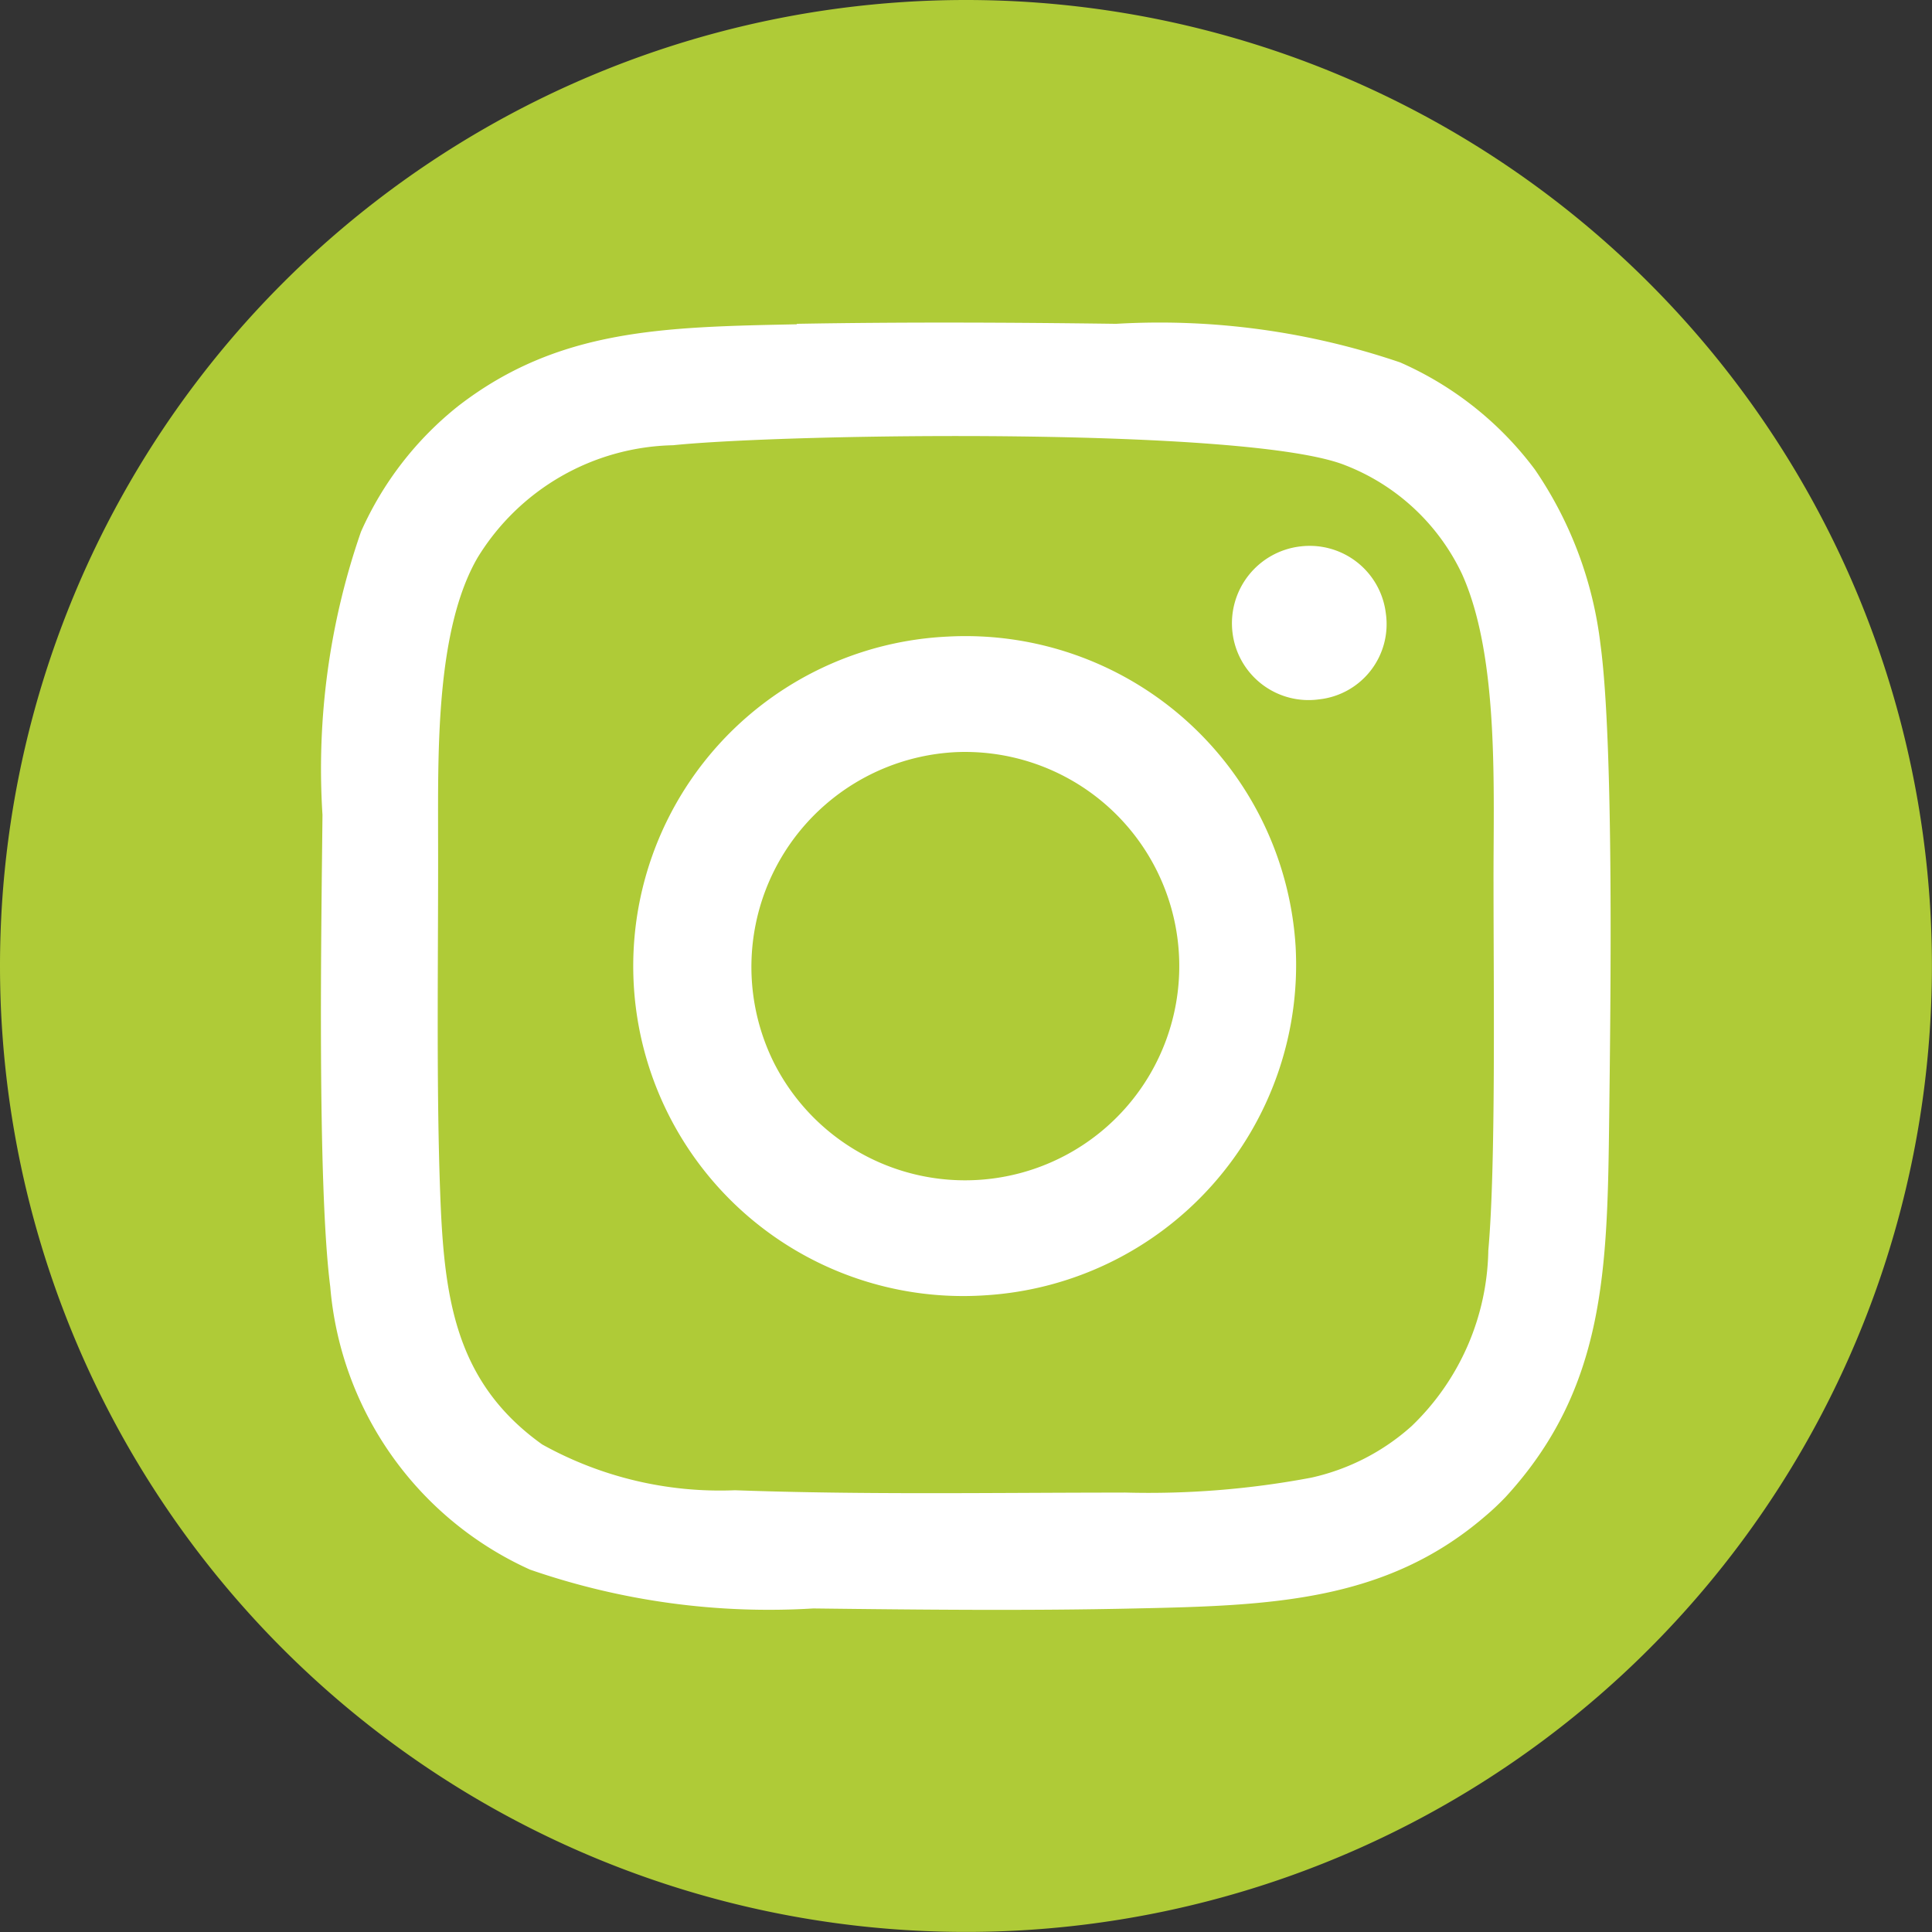 <svg id="Grupo_234" data-name="Grupo 234" xmlns="http://www.w3.org/2000/svg" width="28.865" height="28.865" viewBox="0 0 28.865 28.865">
  <rect x="0" y="0" width="28.865" height="28.865" fill="#333333" stroke="none"/>
  <path id="Trazado_35802" data-name="Trazado 35802" d="M791.419,0a14.432,14.432,0,1,1-14.432,14.432A14.432,14.432,0,0,1,791.419,0" transform="translate(-776.987 0)" fill="#afcb37" fill-rule="evenodd"/>
  <path id="Trazado_35803" data-name="Trazado 35803" d="M899.3,128.373c-1.943,0-3.861.035-5.814-.035a5.464,5.464,0,0,1-2.879-.684c-1.326-.946-1.47-2.238-1.526-3.8-.06-1.658-.024-3.643-.03-5.323,0-1.252-.03-3.057.59-4.126a3.509,3.509,0,0,1,2.921-1.68c1.722-.177,8.614-.275,10.045.3a3.22,3.22,0,0,1,1.742,1.624c.565,1.253.466,3.254.471,4.636,0,1.583.036,4.2-.078,5.471a3.721,3.721,0,0,1-1.145,2.623,3.318,3.318,0,0,1-1.5.771,13.077,13.077,0,0,1-2.8.222m-4.885-17.454c-1.99.041-3.565.064-5.062,1.223a4.979,4.979,0,0,0-1.451,1.877,10.8,10.8,0,0,0-.575,4.229c-.016,1.609-.081,5.512.116,7.05a5.1,5.1,0,0,0,2.985,4.227,10.908,10.908,0,0,0,4.232.58c1.589.019,3.226.036,4.813,0,2.02-.042,3.734-.1,5.216-1.37a3.834,3.834,0,0,0,.319-.3c1.49-1.626,1.516-3.4,1.543-5.66.019-1.579.075-5.557-.13-7.072a5.838,5.838,0,0,0-.98-2.614,5.041,5.041,0,0,0-2.012-1.6,11.15,11.15,0,0,0-4.246-.577c-1.574-.021-3.2-.028-4.769,0m2.363,6.4a3.2,3.2,0,1,1-2.708,4.634,3.213,3.213,0,0,1,2.708-4.634m-.11-1.727a4.929,4.929,0,1,0,.569,9.841,4.947,4.947,0,0,0,4.63-5.212,4.941,4.941,0,0,0-5.2-4.629m5.269-1.347a1.156,1.156,0,0,0-1.012,1.285,1.144,1.144,0,0,0,1.291,1,1.13,1.13,0,0,0,1-1.285,1.145,1.145,0,0,0-1.277-1" transform="translate(-882.506 -106.073)" fill="#fff" fill-rule="evenodd"/>
</svg>
